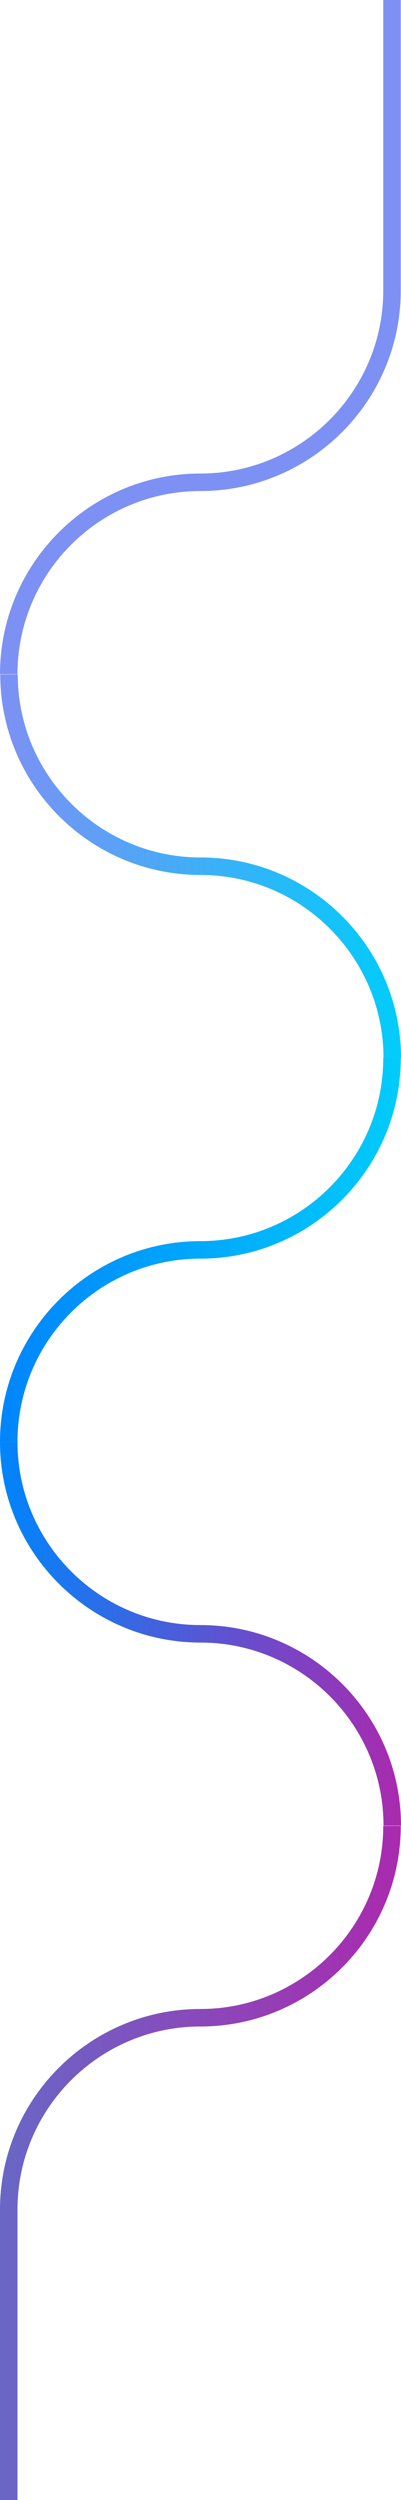 <?xml version="1.0" encoding="UTF-8" standalone="no"?><svg xmlns="http://www.w3.org/2000/svg" fill="#000000" height="970.9" viewBox="0 0 155.9 970.9" width="155.9"><g><g><path d="M6.8,261.8H0c0-43,35-77.9,77.9-77.9c39.2,0,71.1-31.9,71.1-71.1V0h6.8v112.8c0,43-35,77.9-77.9,77.9 C38.7,190.7,6.8,222.6,6.8,261.8z" fill="#7d91f4"/></g><g><linearGradient gradientTransform="matrix(-1 0 0 1 84.484 0)" gradientUnits="userSpaceOnUse" id="a" x1="-71.381" x2="84.484" y1="336.369" y2="336.369"><stop offset="0" stop-color="#01ccfa"/><stop offset="1" stop-color="#7d91f4"/></linearGradient><path d="M155.9,410.9h-6.8c0-39.2-31.9-71.1-71.1-71.1c-43,0-77.9-35-77.9-77.9h6.8c0,39.2,31.9,71.1,71.1,71.1 C120.9,333,155.9,367.9,155.9,410.9z" fill="url(#a)"/></g><g><linearGradient gradientTransform="matrix(-1 0 0 1 84.484 0)" gradientUnits="userSpaceOnUse" id="b" x1="-71.381" x2="84.484" y1="485.425" y2="485.425"><stop offset="0" stop-color="#01ccfa"/><stop offset="1" stop-color="#0085fc"/></linearGradient><path d="M6.8,560H0C0,517,35,482,77.9,482c39.2,0,71.1-31.9,71.1-71.1h6.8c0,43-35,77.9-77.9,77.9 C38.7,488.8,6.8,520.7,6.8,560z" fill="url(#b)"/></g><g><linearGradient gradientTransform="matrix(-1 0 0 1 84.484 0)" gradientUnits="userSpaceOnUse" id="c" x1="-71.381" x2="84.484" y1="634.482" y2="634.482"><stop offset="0" stop-color="#aa2aae"/><stop offset="1" stop-color="#0085fc"/></linearGradient><path d="M155.9,709h-6.8c0-39.2-31.9-71.1-71.1-71.1C35,637.9,0,602.9,0,560h6.8c0,39.2,31.9,71.1,71.1,71.1 C120.9,631.1,155.9,666,155.9,709z" fill="url(#c)"/></g><g><linearGradient gradientTransform="matrix(-1 0 0 1 84.484 0)" gradientUnits="userSpaceOnUse" id="d" x1="-71.381" x2="84.484" y1="839.931" y2="839.931"><stop offset="0" stop-color="#aa2aae"/><stop offset="1" stop-color="#6967c6"/></linearGradient><path d="M6.8,970.9H0V858.1c0-43,35-77.9,77.9-77.9c39.2,0,71.1-31.9,71.1-71.1h6.8c0,43-35,77.9-77.9,77.9 c-39.2,0-71.1,31.9-71.1,71.1V970.9z" fill="url(#d)"/></g></g></svg>
